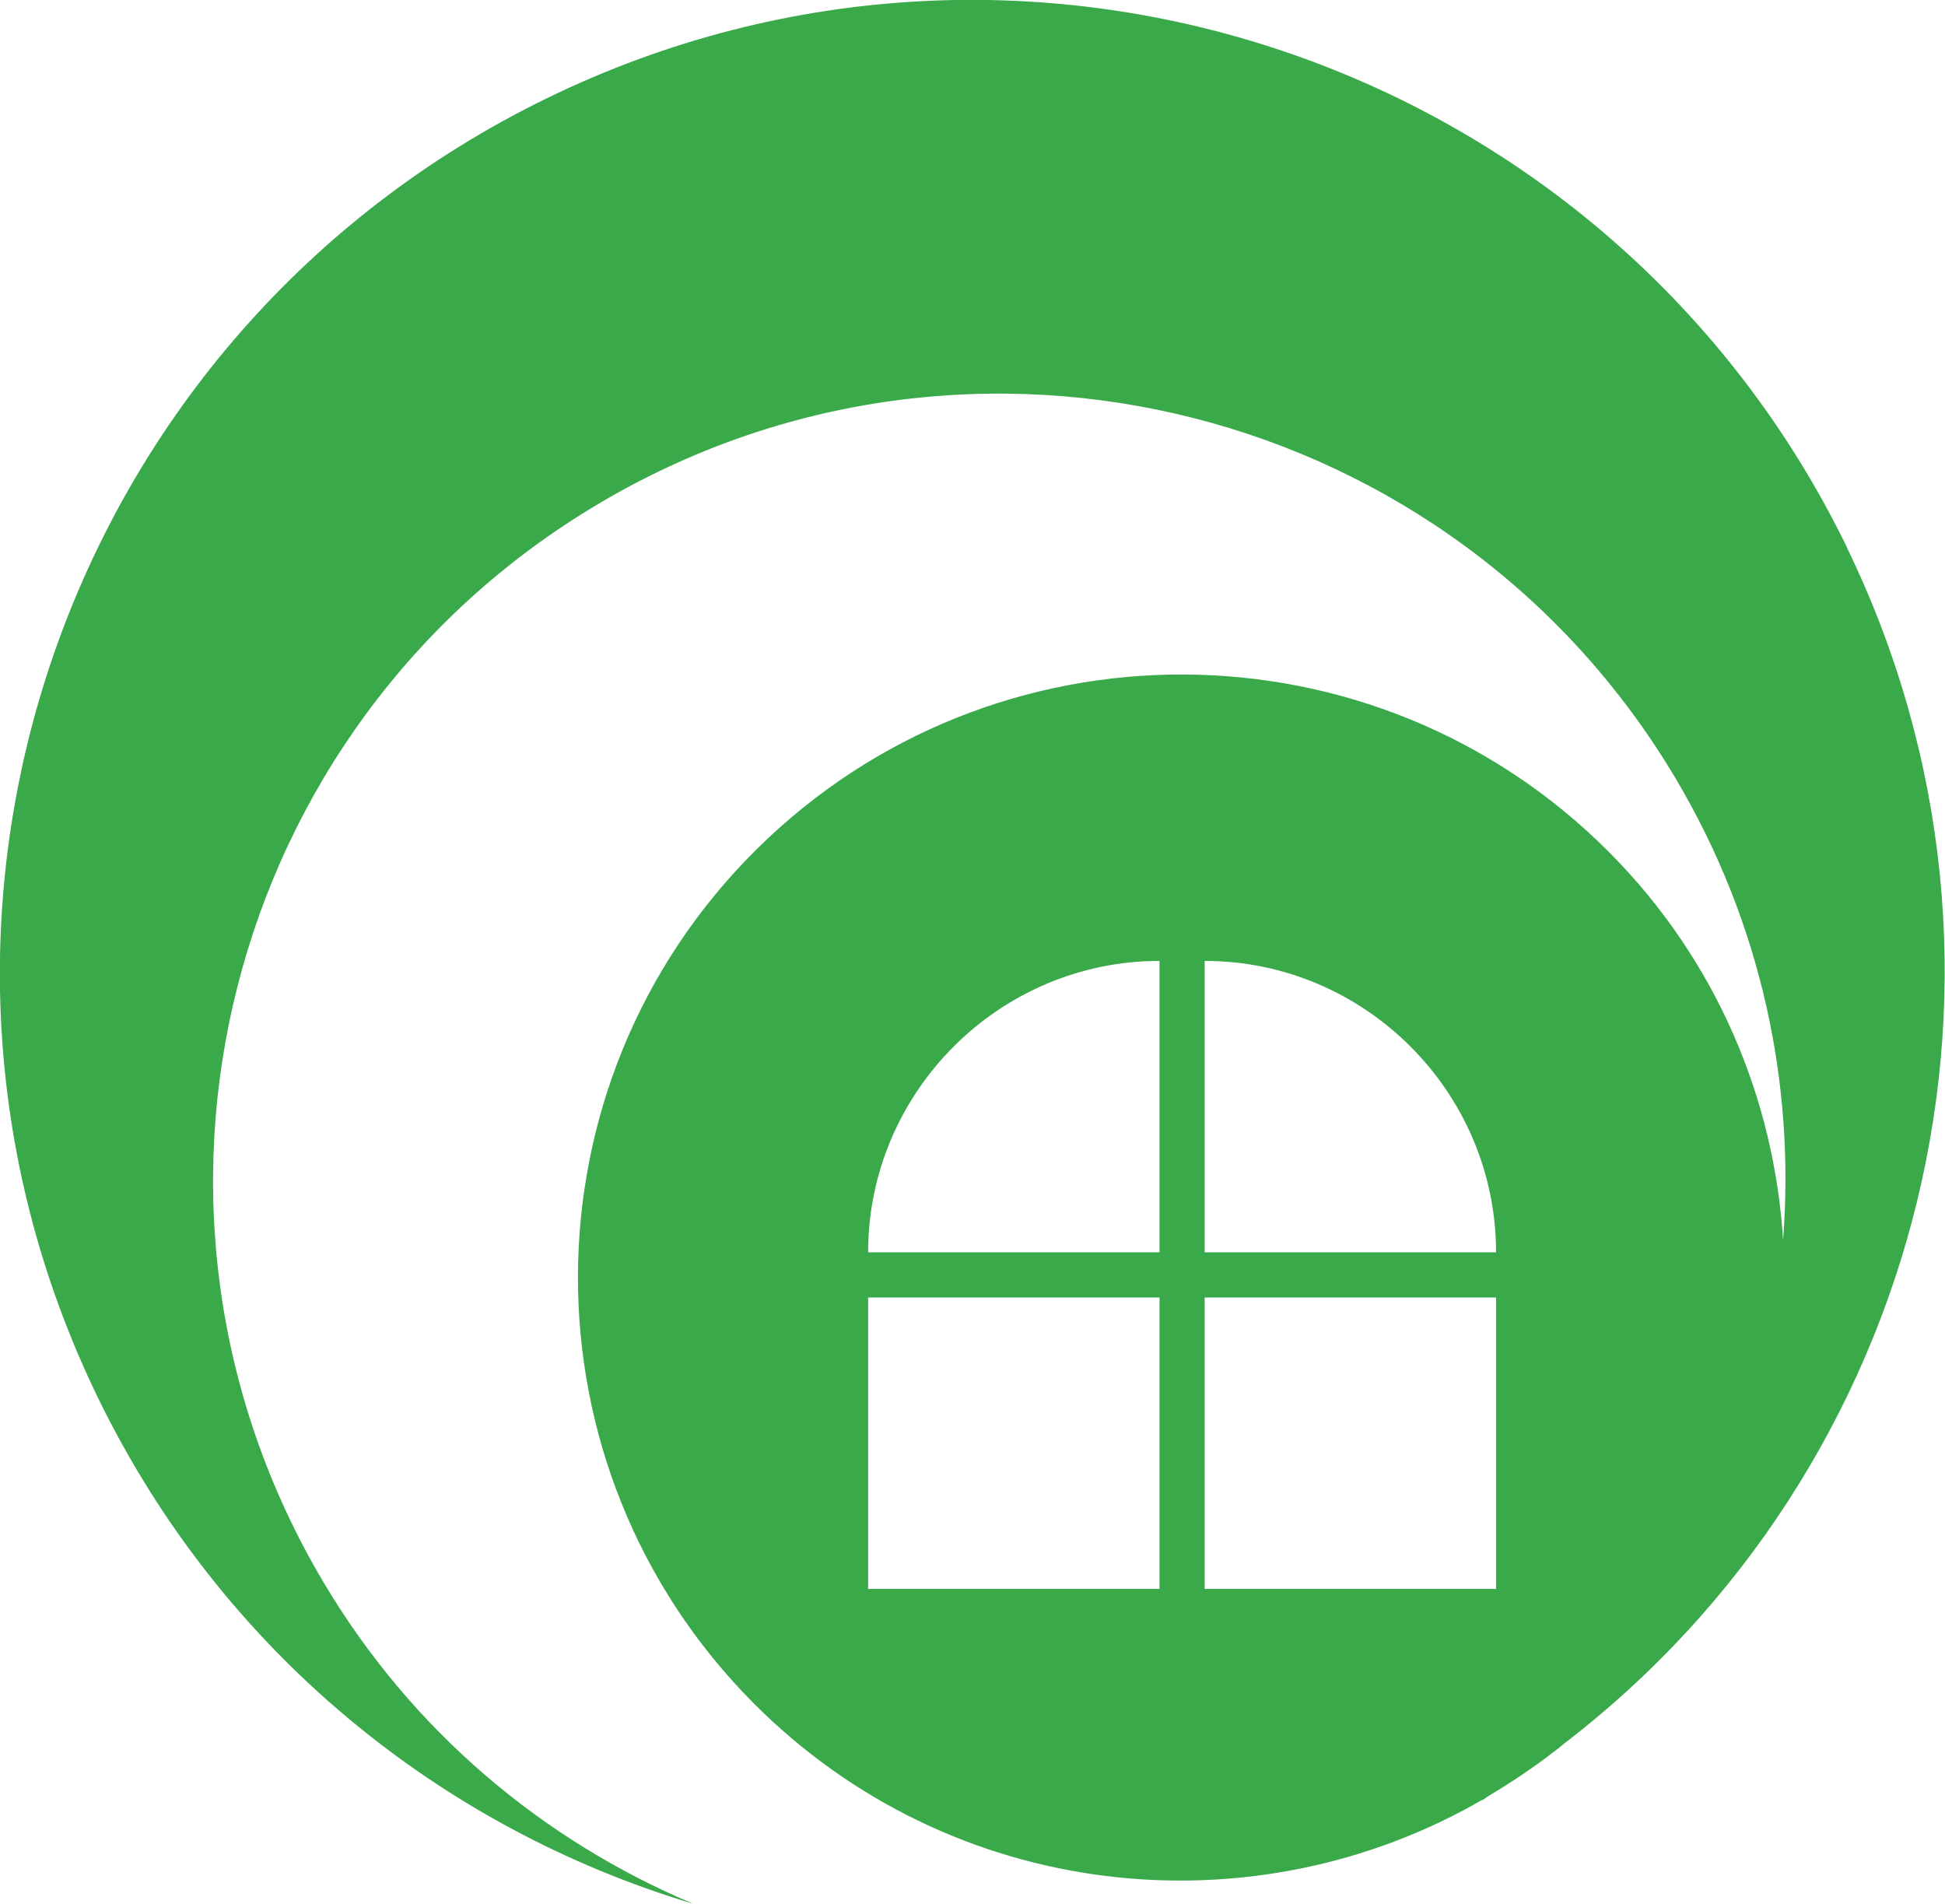 <?xml version="1.0" encoding="UTF-8"?><svg id="_レイヤー_2" xmlns="http://www.w3.org/2000/svg" width="58.14" height="56.9" viewBox="0 0 58.14 56.9"><defs><style>.cls-1{fill:#39a94a;}</style></defs><g id="_トップテキスト"><path class="cls-1" d="M55.21,16.36C48.18,1.92,30.79-4.09,16.36,2.93,1.92,9.96-4.09,27.35,2.93,41.78c3.7,7.6,10.28,12.87,17.79,15.12-4.46-1.88-8.39-5.13-11.05-9.61-6.63-11.16-2.96-25.59,8.2-32.22,11.16-6.64,25.59-2.96,32.22,8.2,2.57,4.33,3.57,9.14,3.21,13.8-.26-4.21-1.98-8.36-5.19-11.59-7.02-7.06-18.44-7.1-25.51-.08-7.07,7.02-7.1,18.44-.08,25.5,5.91,5.94,14.91,6.89,21.83,2.87-.02,.02-.05,.04-.07,.06,.07-.04,.13-.1,.2-.14,.68-.41,1.35-.85,1.99-1.35,.04-.03,.08-.06,.12-.09,.04-.04,.09-.07,.13-.11,10.77-8.22,14.63-23.14,8.48-35.79Zm-20.55,31.13h-8.71v-8.71h8.71v8.71Zm0-10.06h-8.71c0-4.79,3.92-8.71,8.71-8.71v8.71Zm10.06,10.06h-8.71v-8.71h8.71v8.71Zm-8.71-10.06v-8.71c4.79,0,8.71,3.92,8.71,8.71h-8.71Z"/></g></svg>